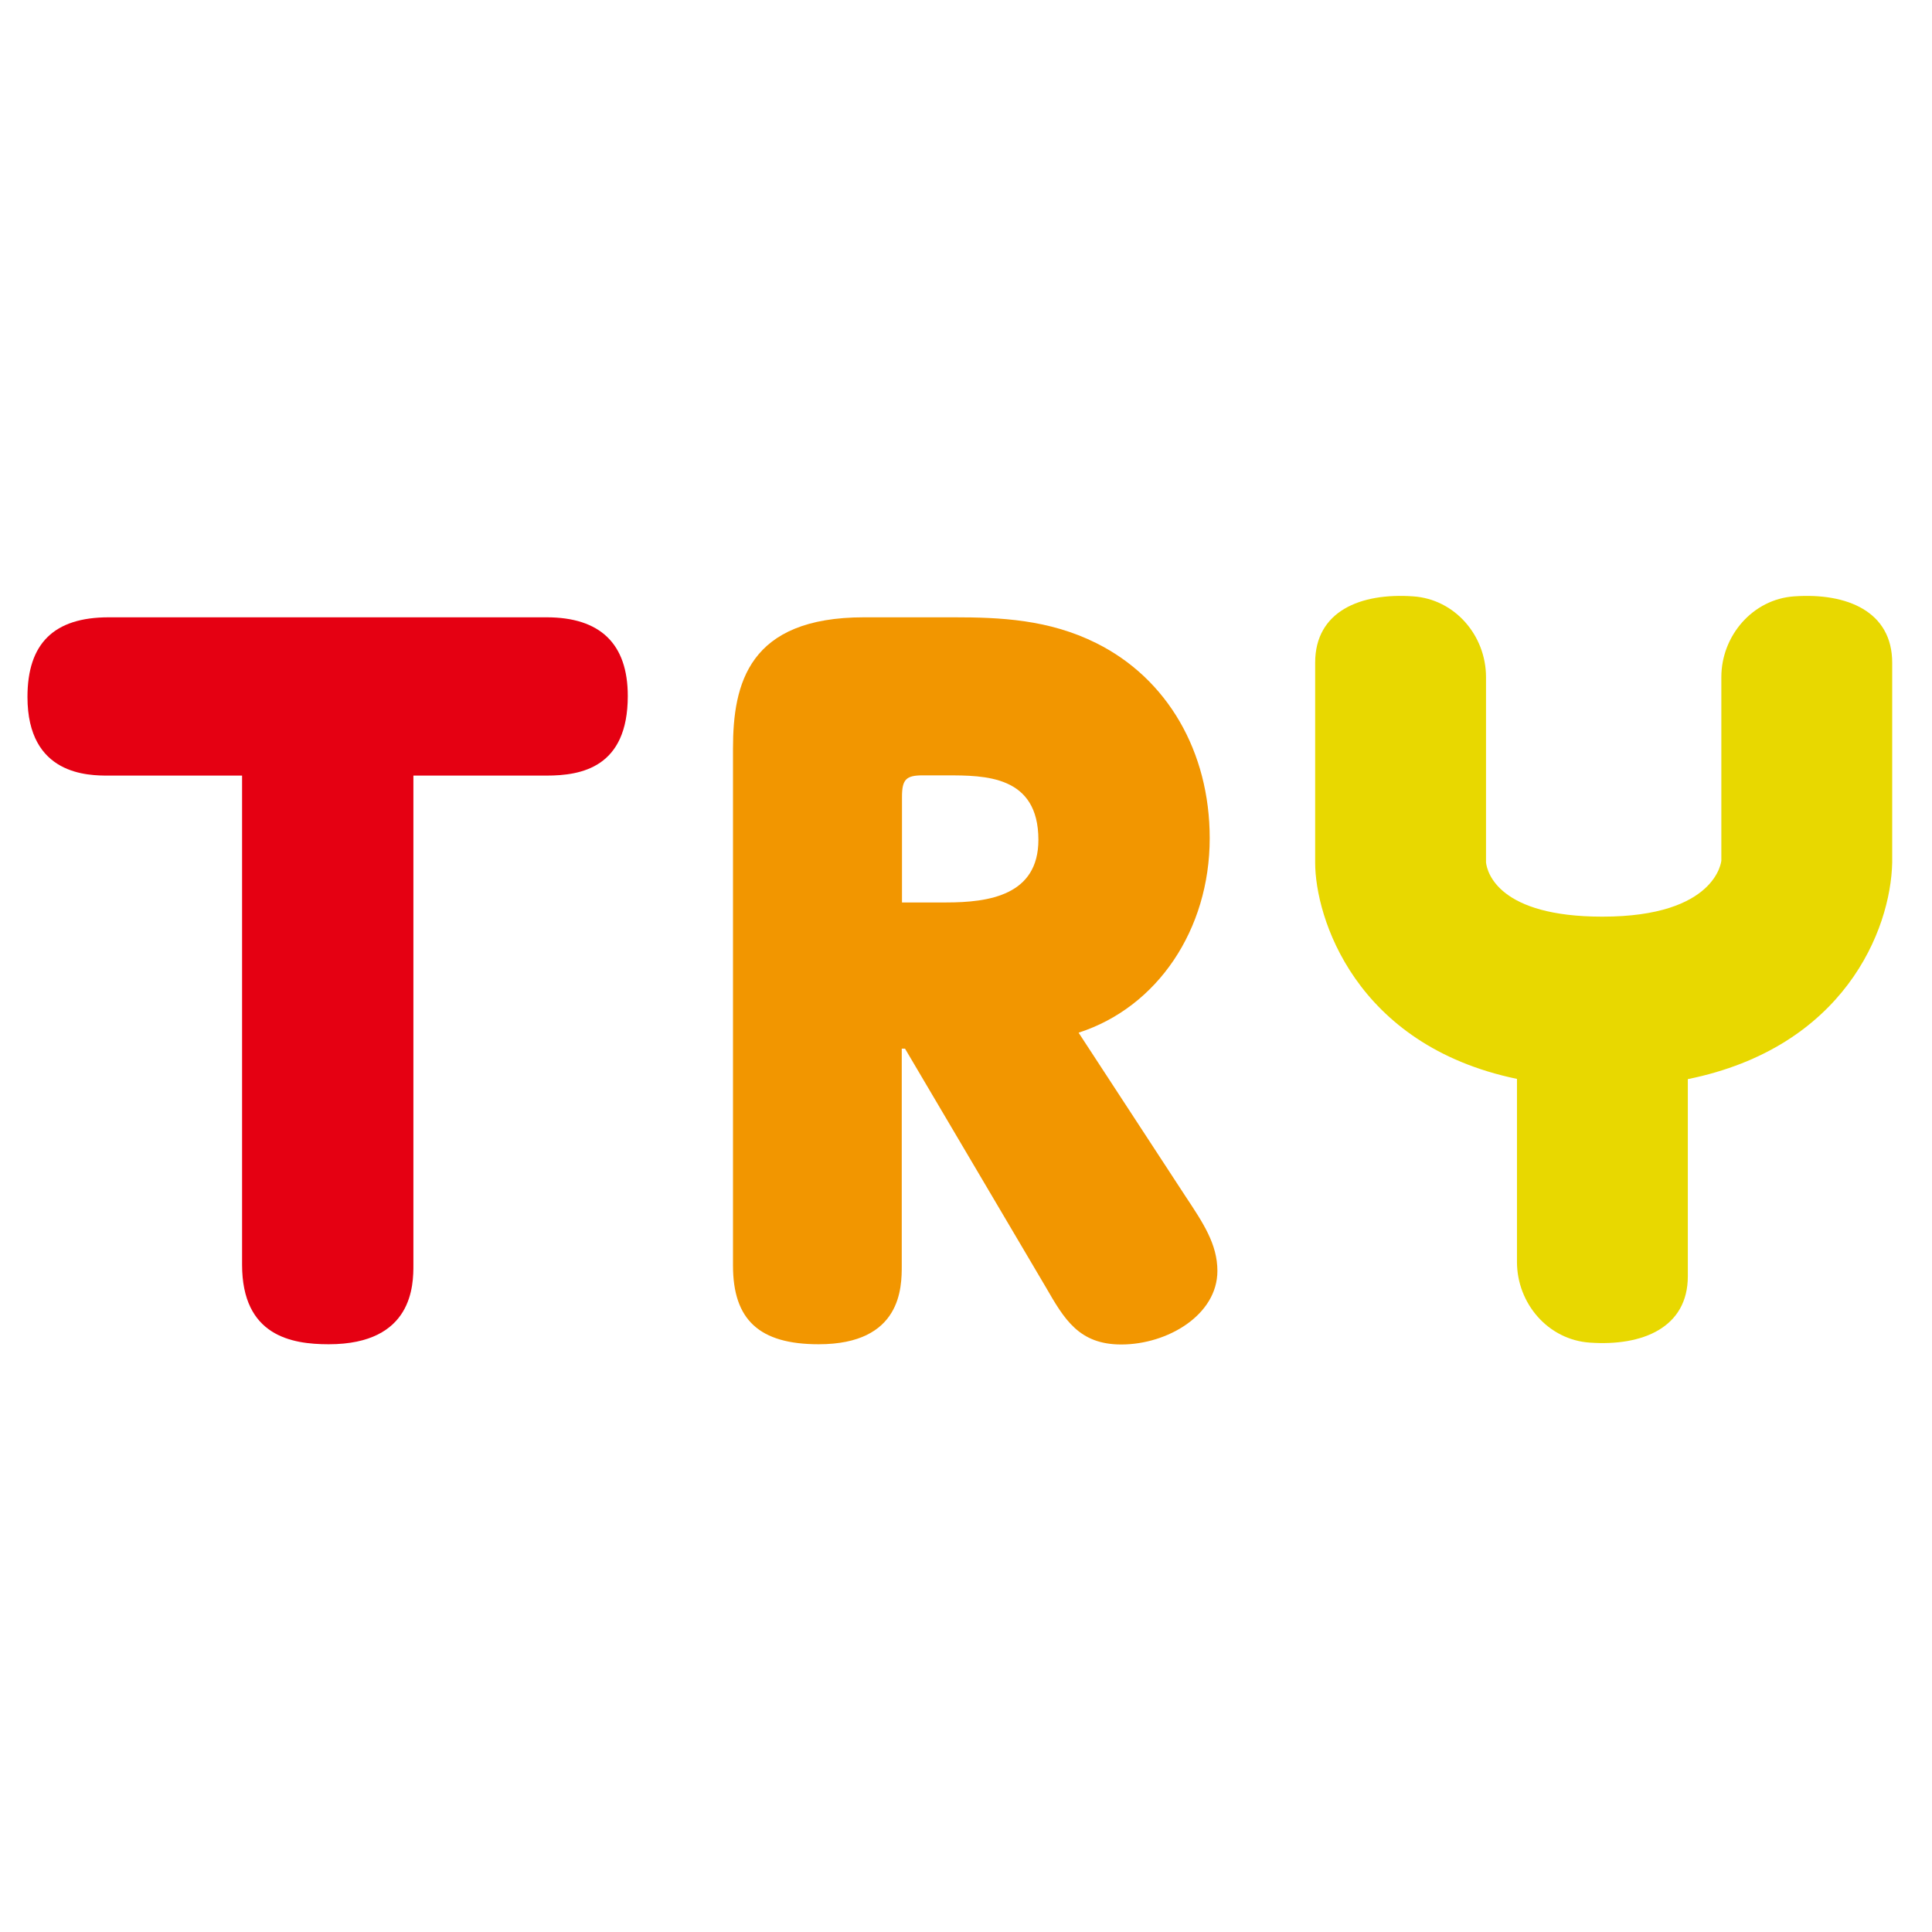 <svg data-name="レイヤー 2" xmlns="http://www.w3.org/2000/svg" viewBox="0 0 83 83"><path fill="#fff" d="M0 0h83v83H0z"/><path d="M23.48 26.52H4.67c-2.35 0-3.49 1.12-3.49 3.42 0 3.38 2.63 3.38 3.49 3.38h5.73v21.01c0 3.06 2.12 3.42 3.72 3.42 3.64 0 3.64-2.57 3.64-3.42V33.32h5.72c1.5 0 3.49-.35 3.49-3.42 0-2.24-1.18-3.38-3.49-3.38z" fill="#e50012"/><path d="M46.35 44.36c3.37-1.09 5.62-4.42 5.62-8.35 0-3.72-1.82-6.86-4.87-8.38-2.04-1.02-4.14-1.11-6.12-1.11h-3.86c-4.96 0-5.63 2.85-5.63 5.63v22.22c0 2.34 1.14 3.38 3.68 3.38 3.57 0 3.57-2.46 3.57-3.38v-9.32h.14l6.05 10.25c.79 1.37 1.42 2.46 3.24 2.46 1.99 0 4.13-1.27 4.13-3.16 0-1.15-.61-2.06-1.38-3.22l-4.58-7.01zm-1.74-8.28c0 2.38-2.12 2.69-3.96 2.69h-1.9v-4.53c0-.75.17-.93.89-.93h1.01c1.67 0 3.96 0 3.96 2.77z" fill="#f29600"/><path d="M77.08 25.62c-1.78.12-3.13 1.69-3.13 3.47v7.88s-.19 2.41-5.11 2.41c-4.45 0-4.95-1.89-5-2.33v-7.96c0-1.79-1.34-3.35-3.13-3.47-2.27-.16-4.21.64-4.21 2.85v8.59c0 2.32 1.69 7.84 8.67 9.29v7.86c0 1.79 1.34 3.35 3.13 3.47 2.27.16 4.21-.65 4.21-2.85v-8.47c6.7-1.36 8.72-6.39 8.78-9.31v-8.58c0-2.2-1.94-3.01-4.21-2.85z" fill="#e8d800"/></svg>